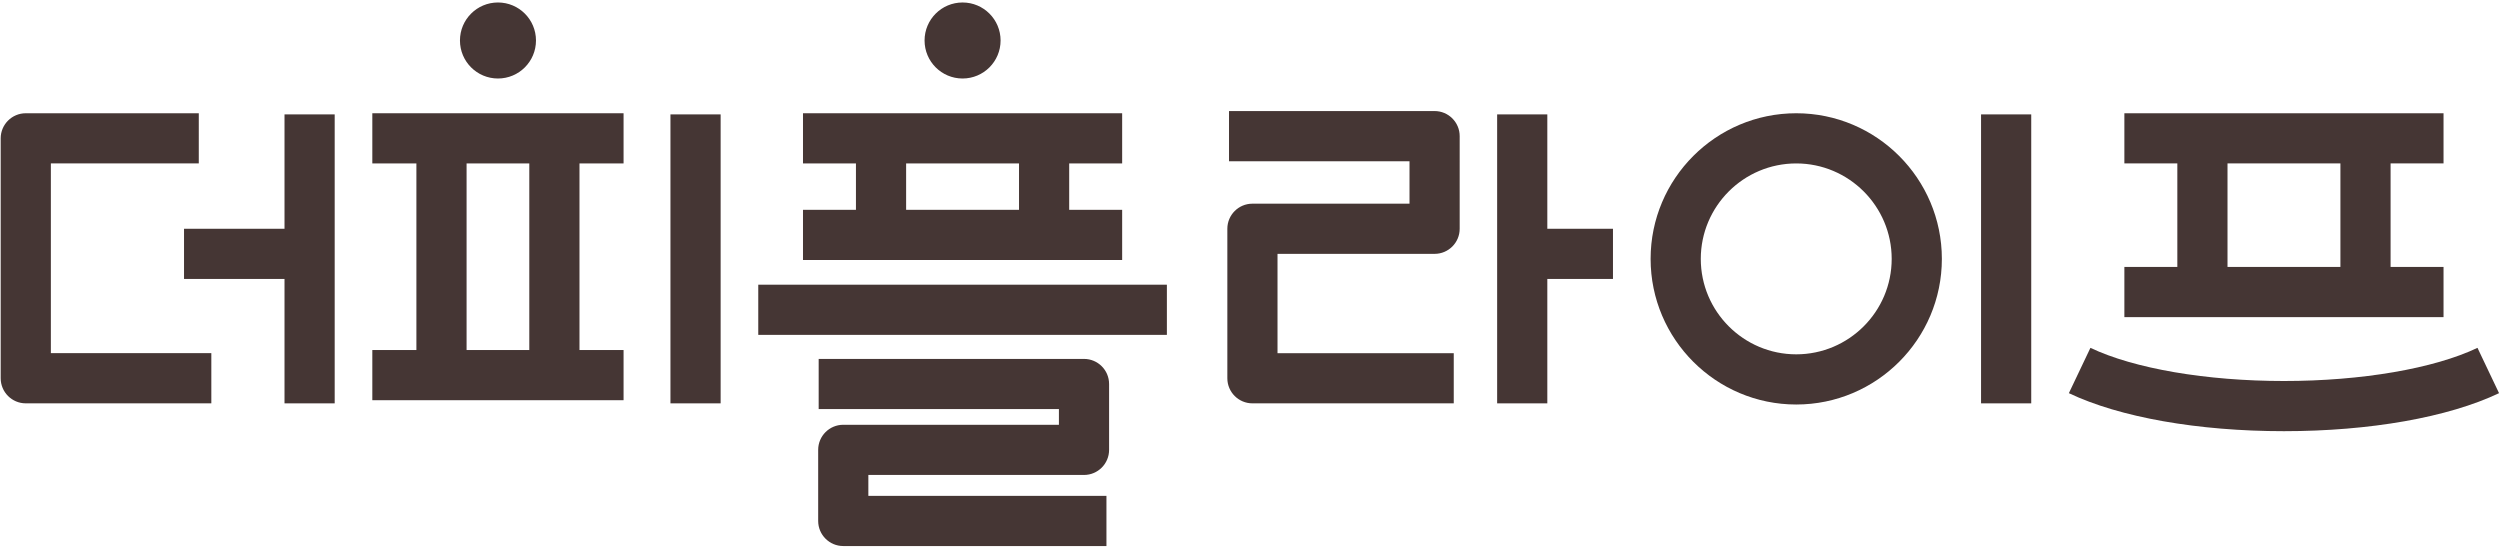 <?xml version="1.0" encoding="utf-8"?>
<!-- Generator: Adobe Illustrator 15.1.0, SVG Export Plug-In  -->
<!DOCTYPE svg PUBLIC "-//W3C//DTD SVG 1.1//EN" "http://www.w3.org/Graphics/SVG/1.1/DTD/svg11.dtd">
<svg version="1.1"
	 xmlns="http://www.w3.org/2000/svg" xmlns:xlink="http://www.w3.org/1999/xlink" xmlns:a="http://ns.adobe.com/AdobeSVGViewerExtensions/3.0/"
	 x="0px" y="0px" width="740px" height="162px" viewBox="-0.204 -0.735 740 162" enable-background="new -0.204 -0.735 740 162"
	 xml:space="preserve">
<defs>
</defs>
<path fill="#453634" d="M14.853,47.64h43.784V32.788H7.427C3.325,32.788,0,36.113,0,40.214v71.014c0,4.102,3.325,7.427,7.427,7.427
	H62.35v-14.853H14.853V47.64z"/>
<polygon fill="#453634" points="84.011,33.126 84.011,66.98 54.268,66.98 54.268,81.833 84.011,81.833 84.011,118.658 
	98.864,118.658 98.864,33.126 "/>
<polygon fill="#453634" points="477.236,66.98 457.803,66.98 457.803,33.126 442.951,33.126 442.951,118.658 457.803,118.658 
	457.803,81.833 477.236,81.833 "/>
<path fill="#453634" d="M424.436,32.137h-60.854v14.853h53.428v12.564h-46.495c-4.101,0-7.426,3.326-7.426,7.427v44.248
	c0,4.102,3.325,7.427,7.426,7.427h59.592v-14.853h-52.166V74.407h46.495c4.101,0,7.426-3.325,7.426-7.426V39.563
	C431.862,35.462,428.537,32.137,424.436,32.137z"/>
<rect x="586.188" y="33.126" fill="#453634" width="14.853" height="85.531"/>
<path fill="#453634" d="M531.484,32.788c-23.77,0-43.107,19.336-43.107,43.106c0,23.769,19.338,43.106,43.107,43.106
	s43.104-19.337,43.104-43.106C574.588,52.124,555.253,32.788,531.484,32.788z M531.484,104.146
	c-15.581,0-28.255-12.675-28.255-28.252c0-15.578,12.674-28.253,28.255-28.253c15.578,0,28.252,12.675,28.252,28.253
	C559.736,91.471,547.062,104.146,531.484,104.146z"/>
<path fill="#453634" d="M723.083,78.274h-15.672V47.64h15.672V32.788h-94.473V47.64h15.677v30.634h-15.677v14.853h94.473V78.274z
	 M659.14,47.64h33.418v30.634H659.14V47.64z"/>
<path fill="#453634" d="M733.131,102.228c-12.92,6.145-34.336,9.814-57.286,9.814c-22.949,0-44.362-3.67-57.282-9.814l-6.382,13.414
	c15.038,7.152,38.241,11.253,63.664,11.253s48.631-4.101,63.668-11.253L733.131,102.228z"/>
<rect x="198.25" y="33.126" fill="#453634" width="14.853" height="85.531"/>
<path fill="#453634" d="M123.051,32.788h-13.047V47.64h13.047v55.233h-13.047v14.853h13.047h14.853h46.466v-14.853h-13.047V47.64
	h13.047V32.788h-46.466H123.051z M156.469,47.64v55.233h-18.566V47.64H156.469z"/>
<path fill="#453634" d="M331.954,61.373h-15.676V47.64h15.676V32.788h-94.472V47.64h15.674v13.732h-15.674v14.853h94.472V61.373z
	 M268.009,61.373V47.64h33.417v13.732H268.009z"/>
<rect x="224.243" y="83.534" fill="#453634" width="120.951" height="14.853"/>
<path fill="#453634" d="M320.662,105.504h-78.539v14.853h71.112v4.642h-63.833c-4.101,0-7.426,3.325-7.426,7.427v21.041
	c0,4.101,3.325,7.426,7.426,7.426h77.902V146.04h-70.476v-6.188h63.833c4.101,0,7.426-3.324,7.426-7.426v-19.494
	C328.088,108.83,324.763,105.504,320.662,105.504z"/>
<circle fill="#453634" cx="284.718" cy="11.251" r="11.252"/>
<circle fill="#453634" cx="147.195" cy="11.251" r="11.252"/>
</svg>

